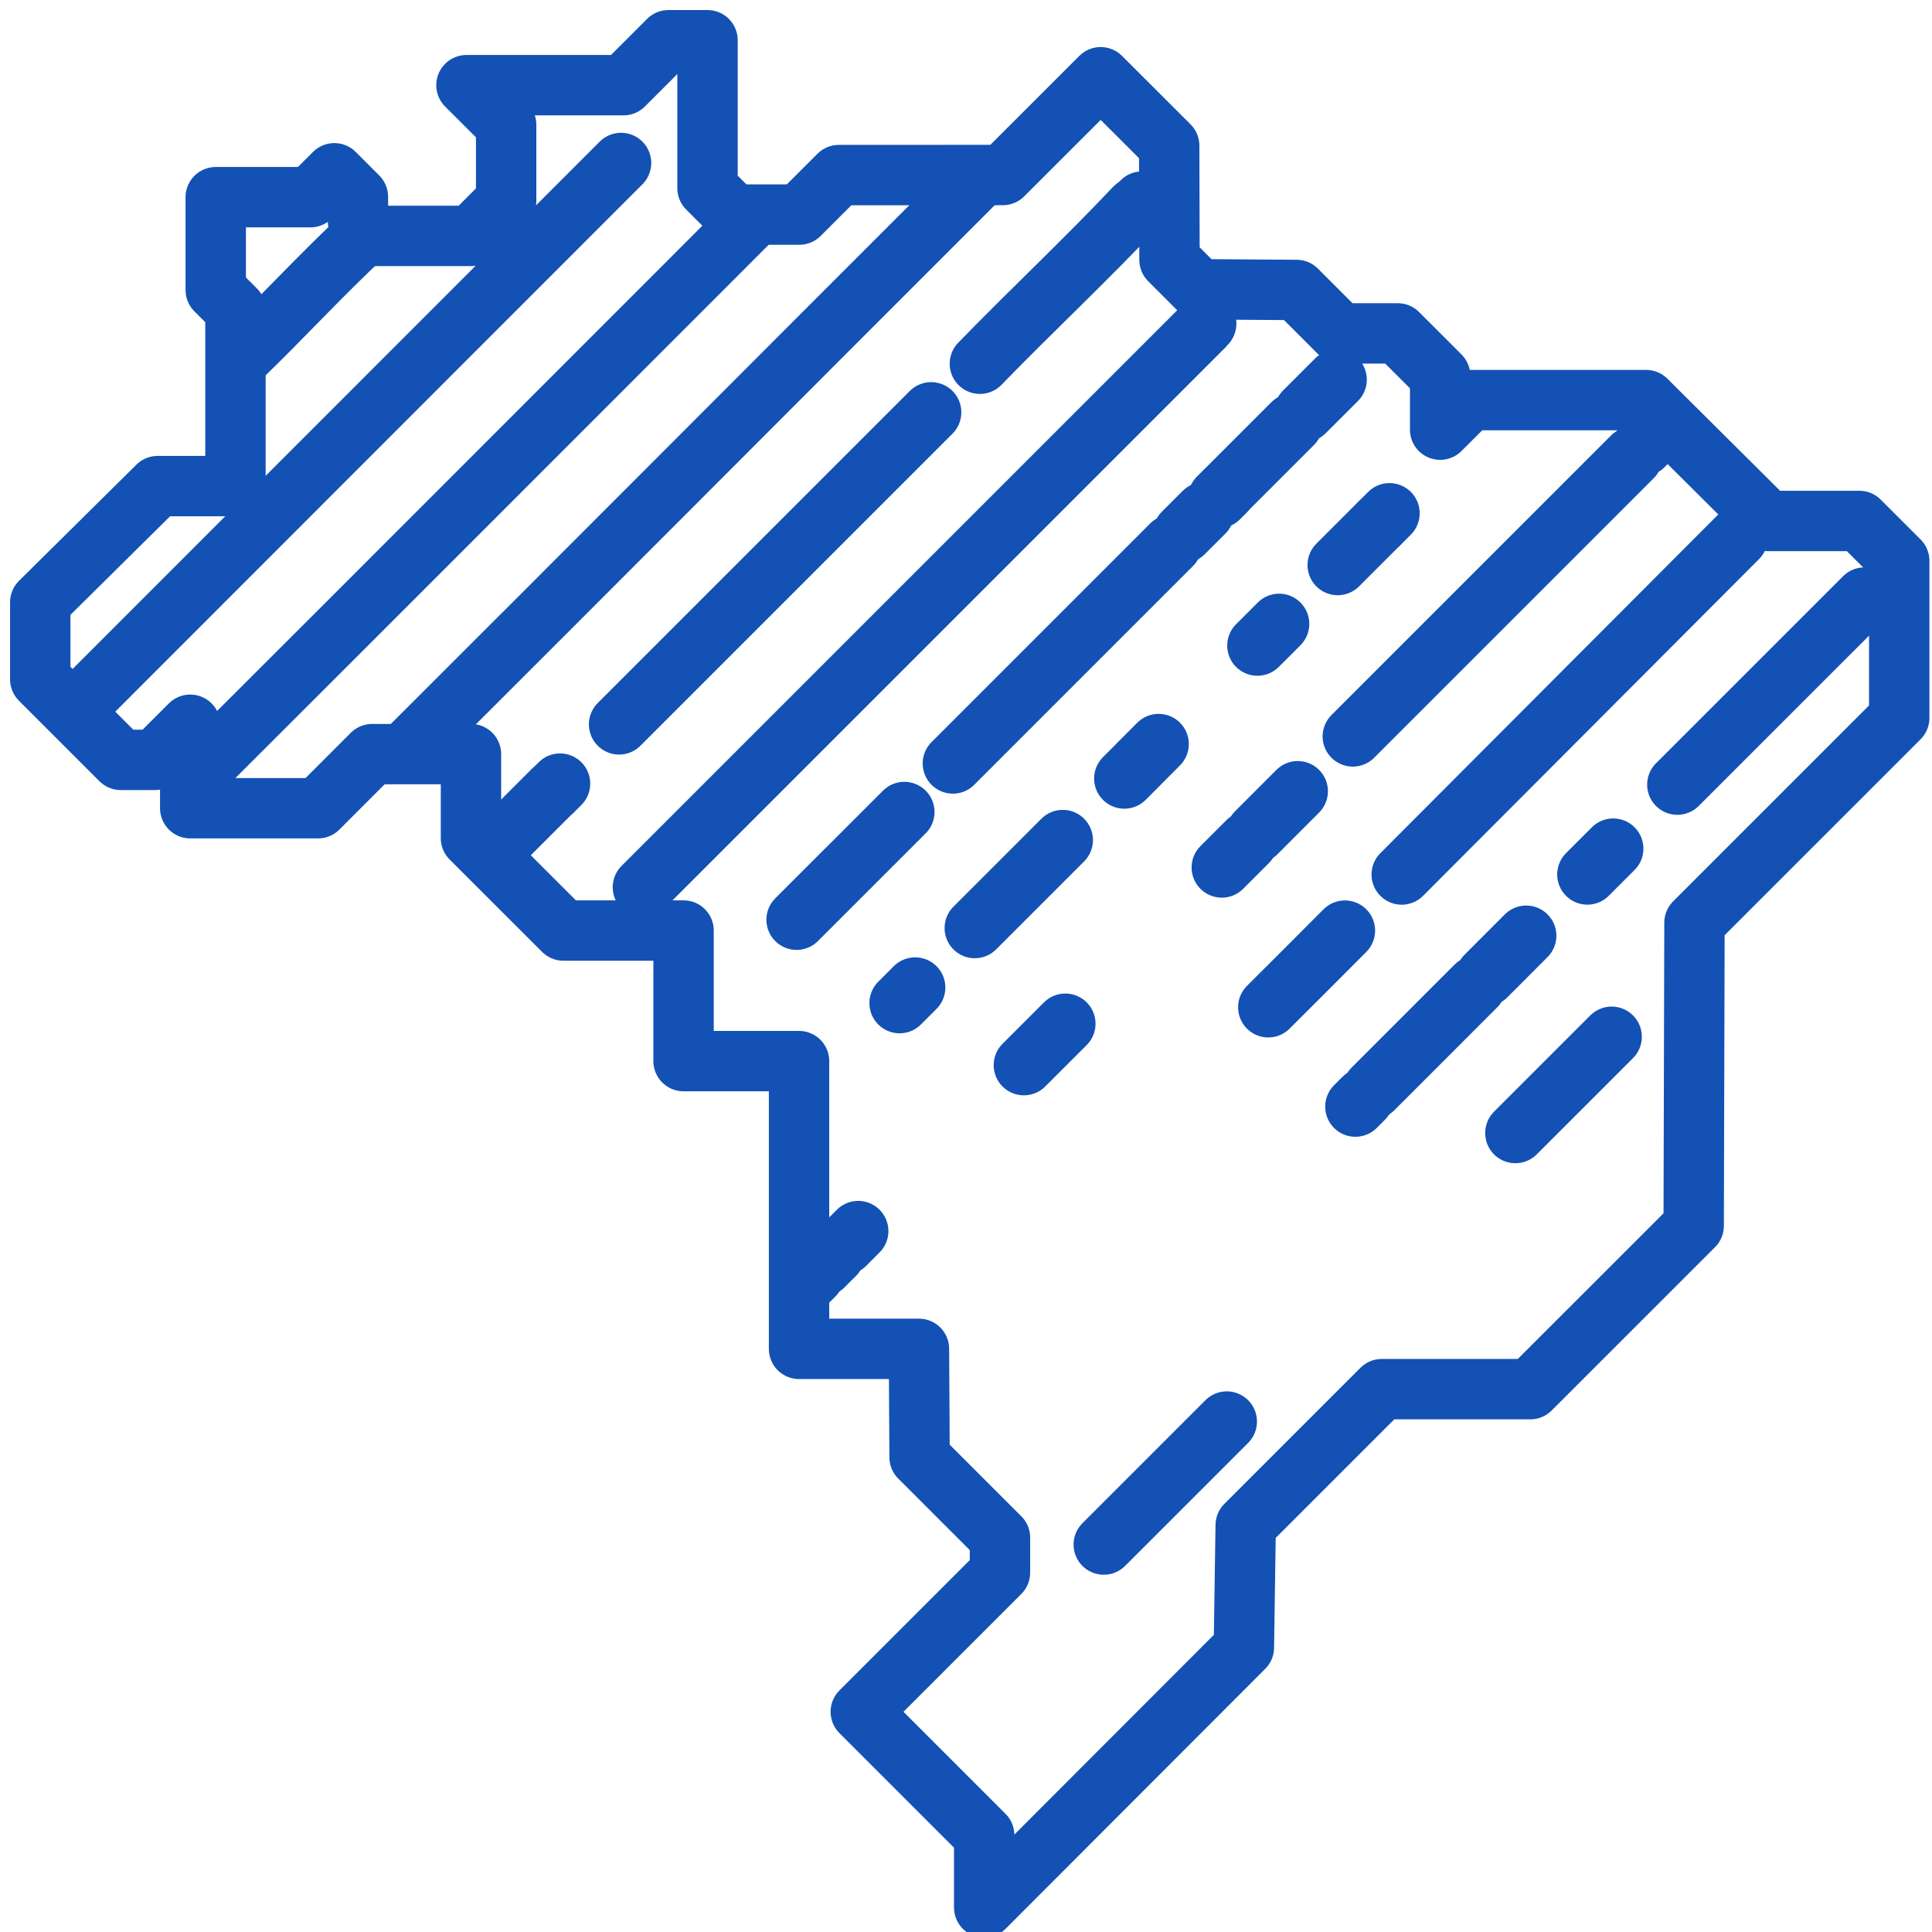 <svg width="48" height="48" viewBox="0 0 48 48" fill="none" xmlns="http://www.w3.org/2000/svg">
<g clip-path="url(#clip0_185_8154)">
<path d="M15.491 2.116L16.607 1L17.578 1L17.578 4.675L18.234 5.331L19.859 5.331L20.841 4.35L24.916 4.348L27.346 1.919L29.048 3.619L29.056 6.456L29.787 7.187L32.213 7.204L33.292 8.283L34.726 8.283L35.78 9.337L35.78 10.675L36.516 9.94L40.897 9.94L43.916 12.943L46.195 12.943L47.186 13.933L47.186 17.837L42.099 22.924L42.079 30.455L38.02 34.513L34.33 34.513L30.949 37.894L30.904 40.931L24.452 47.391L24.452 45.595L21.386 42.529L24.844 39.071L24.844 38.202L22.847 36.205L22.831 33.512L19.852 33.512L19.852 26.363L16.983 26.363L16.983 23.119L13.998 23.119L11.701 20.824L11.701 18.736L9.246 18.736L7.902 20.08L4.726 20.08L4.726 18.006L3.852 18.879L3.001 18.879L1 16.878L1 14.963L3.917 12.077L5.85 12.077L5.85 7.695L5.36 7.205L5.36 4.899L7.713 4.899L8.307 4.305L8.892 4.89L8.895 5.498L9.258 5.861L11.706 5.861L12.575 4.992L12.575 4.027L12.575 3.101L11.589 2.116L13.3 2.116L14.058 2.116L15.491 2.116Z" stroke="#1351B4" stroke-width="1.5" stroke-miterlimit="10" stroke-linecap="round" stroke-linejoin="round"/>
<path d="M15.43 4.049C10.714 8.764 6.558 12.927 1.843 17.642" stroke="#1351B4" stroke-width="1.5" stroke-miterlimit="10" stroke-linecap="round"/>
<path d="M24.306 4.445C19.649 9.097 14.763 14.003 10.102 18.655" stroke="#1351B4" stroke-width="1.5" stroke-miterlimit="10" stroke-linecap="round"/>
<path d="M29.879 8.137L15.973 22.043" stroke="#1351B4" stroke-width="1.5" stroke-miterlimit="10" stroke-linecap="round"/>
<path d="M18.723 5.395C14.086 10.032 9.458 14.669 4.816 19.301" stroke="#1351B4" stroke-width="1.5" stroke-miterlimit="10" stroke-linecap="round"/>
<path d="M23.134 10.244L15.381 17.997" stroke="#1351B4" stroke-width="1.5" stroke-miterlimit="10" stroke-linecap="round"/>
<path d="M40.556 11.35L33.61 18.296" stroke="#1351B4" stroke-width="1.5" stroke-miterlimit="10" stroke-linecap="round"/>
<path d="M29.105 13.537C27.296 15.346 25.487 17.155 23.674 18.968" stroke="#1351B4" stroke-width="1.5" stroke-miterlimit="10" stroke-linecap="round"/>
<path d="M43.173 13.359L34.825 21.727" stroke="#1351B4" stroke-width="1.5" stroke-miterlimit="10" stroke-linecap="round"/>
<path d="M28.193 5.164C26.943 6.488 25.61 7.733 24.345 9.037" stroke="#1351B4" stroke-width="1.5" stroke-miterlimit="10" stroke-linecap="round"/>
<path d="M9.079 5.805C7.996 6.805 7.005 7.898 5.942 8.917" stroke="#1351B4" stroke-width="1.5" stroke-miterlimit="10" stroke-linecap="round"/>
<path d="M22.468 20.174L19.791 22.85" stroke="#1351B4" stroke-width="1.5" stroke-miterlimit="10" stroke-linecap="round"/>
<path d="M36.668 24.496L34.11 27.055" stroke="#1351B4" stroke-width="1.5" stroke-miterlimit="10" stroke-linecap="round"/>
<path d="M40.041 25.758L37.649 28.15" stroke="#1351B4" stroke-width="1.5" stroke-miterlimit="10" stroke-linecap="round"/>
<path d="M26.404 20.871L24.218 23.057" stroke="#1351B4" stroke-width="1.5" stroke-miterlimit="10" stroke-linecap="round"/>
<path d="M13.718 19.658L12.16 21.215" stroke="#1351B4" stroke-width="1.5" stroke-miterlimit="10" stroke-linecap="round"/>
<path d="M32.115 10.525L30.266 12.374" stroke="#1351B4" stroke-width="1.5" stroke-miterlimit="10" stroke-linecap="round"/>
<path d="M37.918 23.248L36.916 24.251" stroke="#1351B4" stroke-width="1.5" stroke-miterlimit="10" stroke-linecap="round"/>
<path d="M26.468 25.434L25.438 26.463" stroke="#1351B4" stroke-width="1.5" stroke-miterlimit="10" stroke-linecap="round"/>
<path d="M32.242 19.658L31.213 20.688" stroke="#1351B4" stroke-width="1.5" stroke-miterlimit="10" stroke-linecap="round"/>
<path d="M34.252 13.021L33.235 14.038" stroke="#1351B4" stroke-width="1.5" stroke-miterlimit="10" stroke-linecap="round"/>
<path d="M30.479 35.318L27.423 38.374" stroke="#1351B4" stroke-width="1.5" stroke-miterlimit="10" stroke-linecap="round"/>
<path d="M33.208 9.432L32.408 10.231" stroke="#1351B4" stroke-width="1.5" stroke-miterlimit="10" stroke-linecap="round"/>
<path d="M33.414 23.121C33.149 23.386 31.78 24.76 31.51 25.025" stroke="#1351B4" stroke-width="1.5" stroke-miterlimit="10" stroke-linecap="round"/>
<path d="M40.08 21.084L39.438 21.726" stroke="#1351B4" stroke-width="1.5" stroke-miterlimit="10" stroke-linecap="round"/>
<path d="M30.997 20.91L30.355 21.552" stroke="#1351B4" stroke-width="1.5" stroke-miterlimit="10" stroke-linecap="round"/>
<path d="M31.779 15.5C31.598 15.681 31.421 15.863 31.24 16.039" stroke="#1351B4" stroke-width="1.5" stroke-miterlimit="10" stroke-linecap="round"/>
<path d="M29.914 12.727L29.399 13.241" stroke="#1351B4" stroke-width="1.5" stroke-miterlimit="10" stroke-linecap="round"/>
<path d="M28.786 18.486L28.321 18.952" stroke="#1351B4" stroke-width="1.5" stroke-miterlimit="10" stroke-linecap="round"/>
<path d="M22.737 24.535L22.35 24.922" stroke="#1351B4" stroke-width="1.5" stroke-miterlimit="10" stroke-linecap="round"/>
<path d="M21.322 30.586L20.989 30.919" stroke="#1351B4" stroke-width="1.5" stroke-miterlimit="10" stroke-linecap="round"/>
<path d="M28.242 19.033L27.933 19.342" stroke="#1351B4" stroke-width="1.5" stroke-miterlimit="10" stroke-linecap="round"/>
<path d="M20.733 31.174C20.639 31.267 20.541 31.36 20.448 31.458" stroke="#1351B4" stroke-width="1.5" stroke-miterlimit="10" stroke-linecap="round"/>
<path d="M30.434 12.213L30.281 12.366" stroke="#1351B4" stroke-width="1.5" stroke-miterlimit="10" stroke-linecap="round"/>
<path d="M46.322 14.846L41.673 19.494" stroke="#1351B4" stroke-width="1.5" stroke-miterlimit="10" stroke-linecap="round"/>
<path d="M33.88 27.287L33.674 27.493" stroke="#1351B4" stroke-width="1.5" stroke-miterlimit="10" stroke-linecap="round"/>
<path d="M34.522 12.752L34.289 12.985" stroke="#1351B4" stroke-width="1.5" stroke-miterlimit="10" stroke-linecap="round"/>
<path d="M13.914 19.469L13.747 19.635" stroke="#1351B4" stroke-width="1.5" stroke-miterlimit="10" stroke-linecap="round"/>
<path d="M40.952 10.949L40.825 11.077" stroke="#1351B4" stroke-width="1.5" stroke-miterlimit="10" stroke-linecap="round"/>
<path d="M20.218 31.688C20.184 31.722 20.15 31.756 20.116 31.79" stroke="#1351B4" stroke-width="1.5" stroke-miterlimit="10" stroke-linecap="round"/>
<path d="M28.375 5.008L28.296 5.086" stroke="#1351B4" stroke-width="1.5" stroke-miterlimit="10" stroke-linecap="round"/>
<path d="M29.968 8.041L29.904 8.105" stroke="#1351B4" stroke-width="1.5" stroke-miterlimit="10" stroke-linecap="round"/>
</g>
<defs>
<clipPath id="clip0_185_8154">
<rect width="48" height="48" fill="white"/>
</clipPath>
</defs>
</svg>
